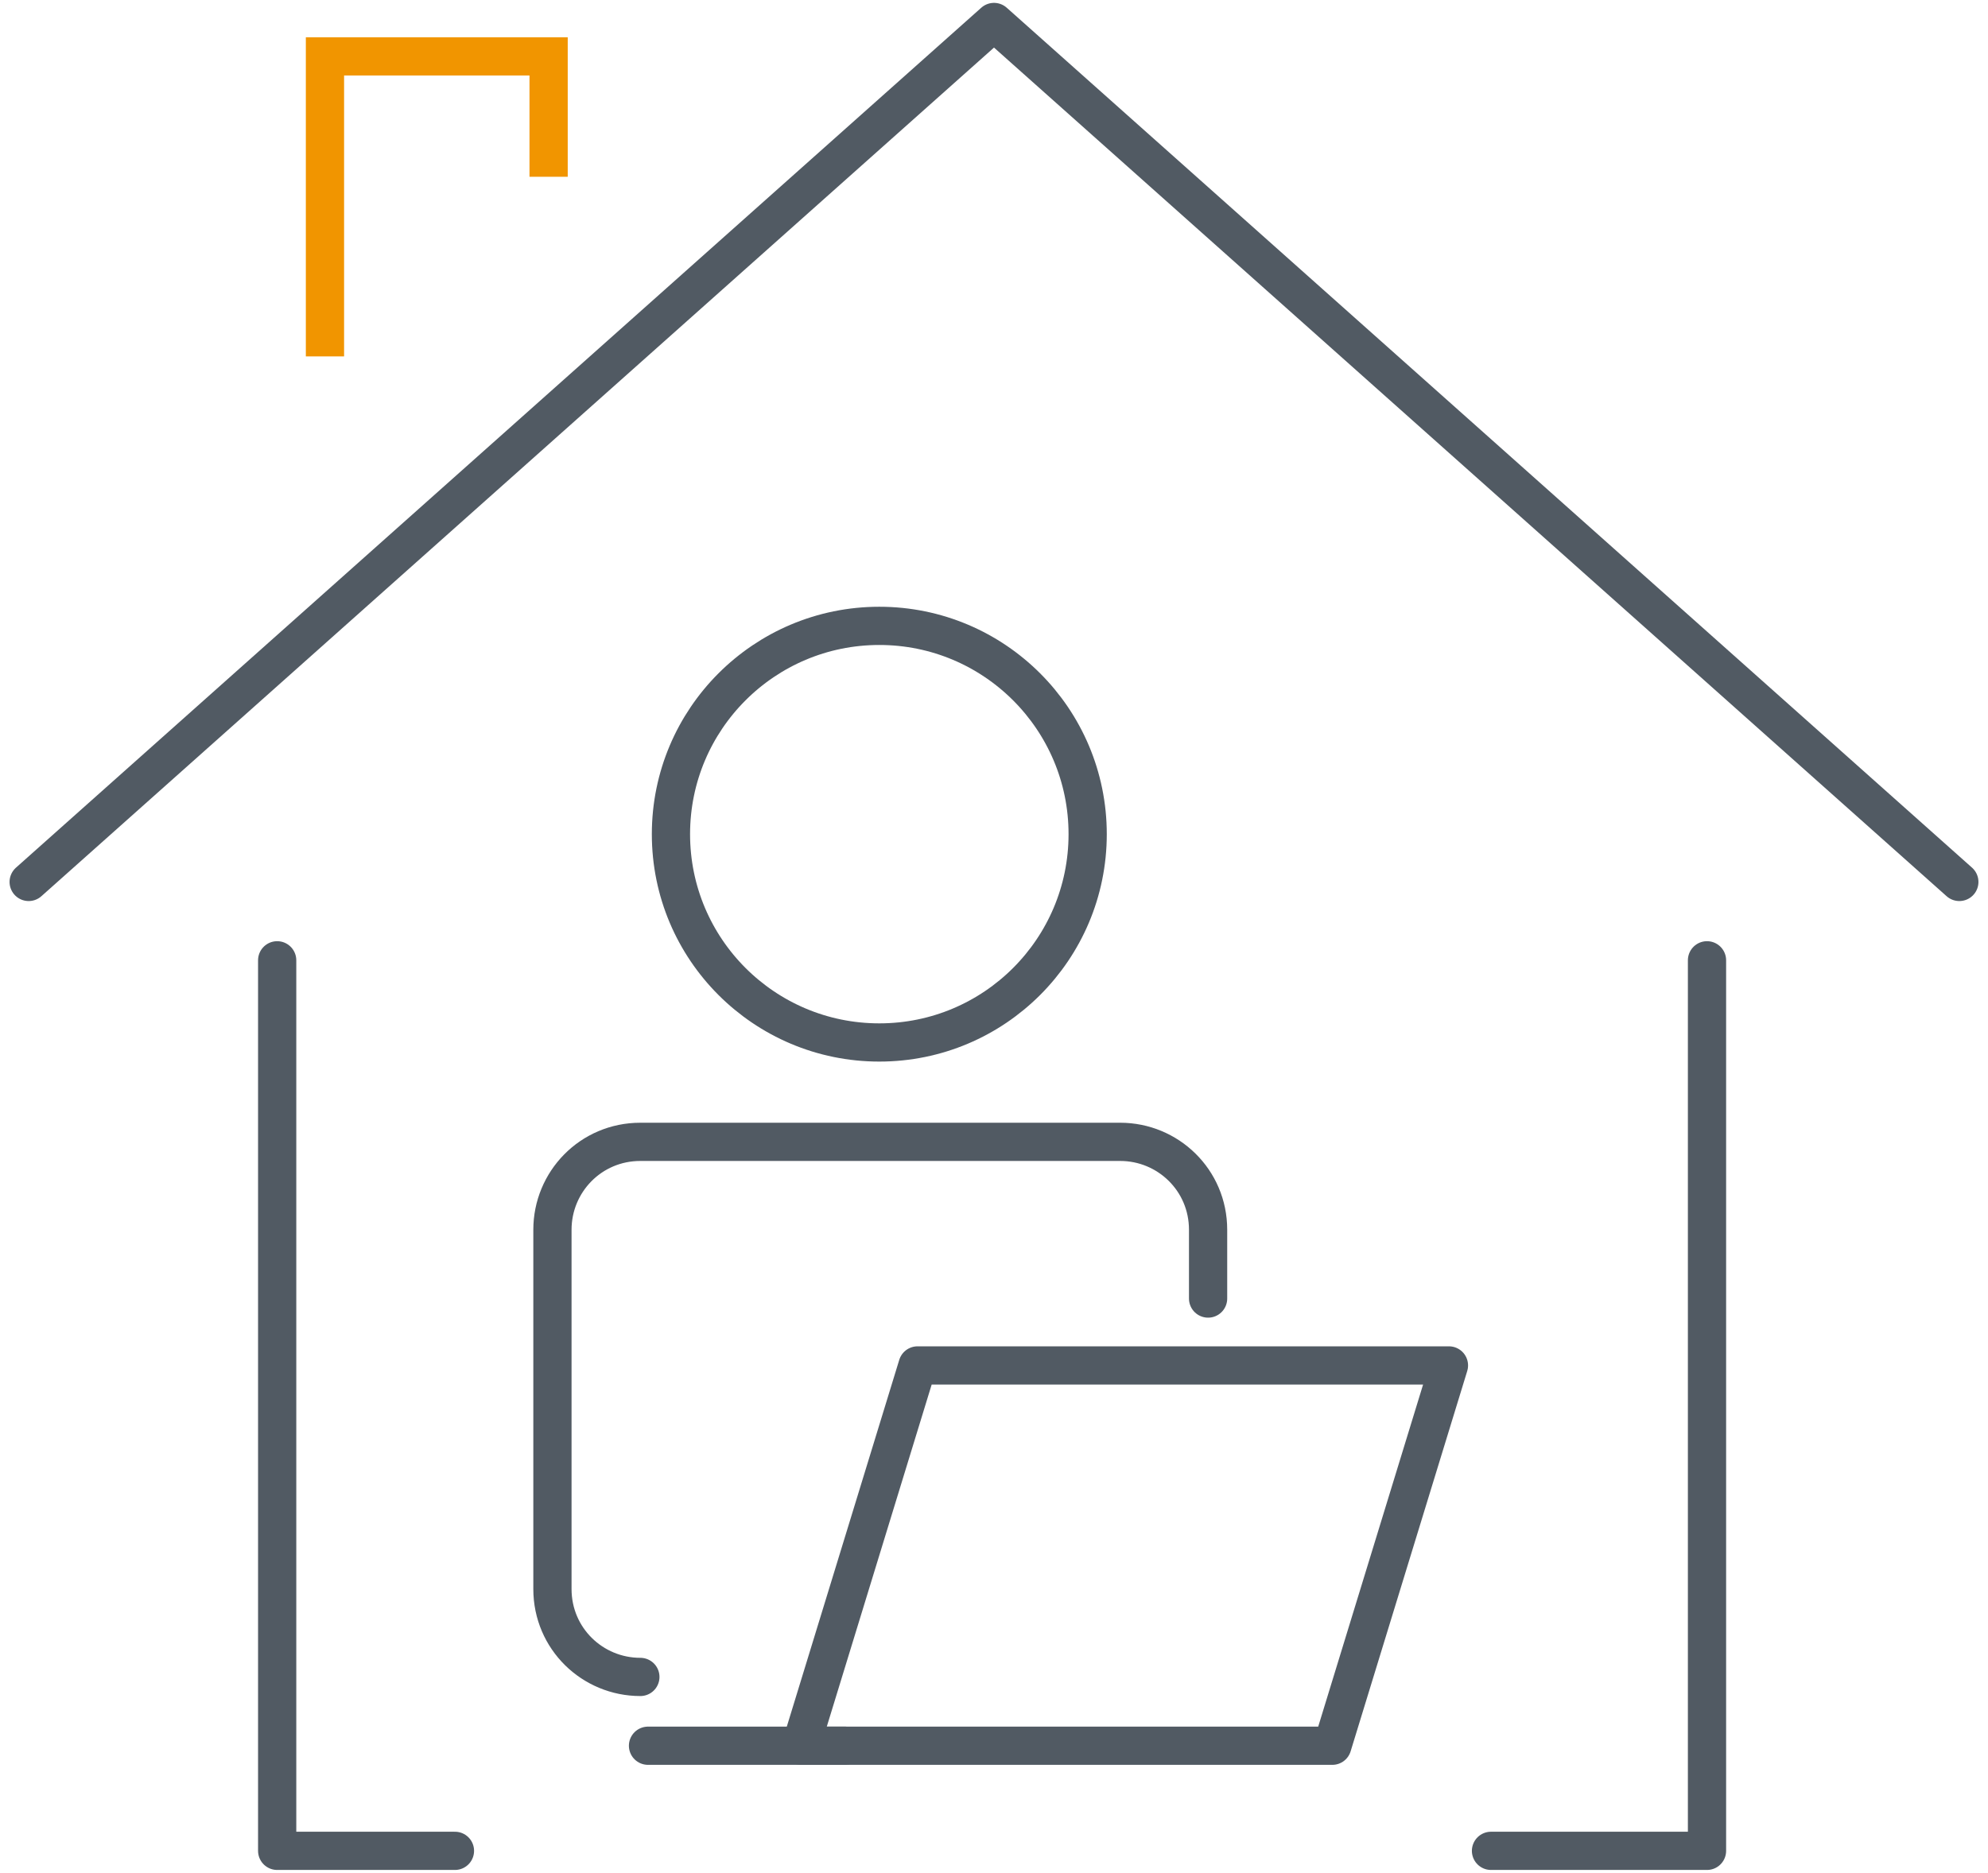 <?xml version="1.0" encoding="utf-8"?>
<svg width="104" height="98" viewBox="0 0 104 98" fill="none" xmlns="http://www.w3.org/2000/svg">
<g clip-path="url(#clip0_2090_5419)">
<path d="M102.5 46.15L52 1.15L1.5 46.15" stroke="#515A63" stroke-width="2" stroke-linecap="round" stroke-linejoin="round"/>
<path d="M17 18.65V2.95H28.7V9.25" stroke="#F19500" stroke-width="2" stroke-miterlimit="10"/>
<path d="M89.3 50.25V96.85H78" stroke="#515A63" stroke-width="2" stroke-linecap="round" stroke-linejoin="round"/>
<path d="M23.8 96.85H14.5V50.25" stroke="#515A63" stroke-width="2" stroke-linecap="round" stroke-linejoin="round"/>
<path d="M46 54.55C52.02 54.55 56.9 49.67 56.9 43.65C56.9 37.63 52.02 32.75 46 32.75C39.98 32.75 35.1 37.63 35.1 43.65C35.1 49.67 39.98 54.55 46 54.55Z" stroke="#515A63" stroke-width="2" stroke-linecap="round" stroke-linejoin="round"/>
<path d="M33.5 87.75C31 87.75 28.9 85.75 28.9 83.15V64.35C28.9 61.85 30.9 59.75 33.5 59.75H58.6C61.1 59.75 63.2 61.75 63.2 64.35V67.95" stroke="#515A63" stroke-width="2" stroke-linecap="round" stroke-linejoin="round"/>
<path d="M69.7 91.35H41.9L48 71.45H75.8L69.7 91.35Z" stroke="#515A63" stroke-width="2" stroke-linecap="round" stroke-linejoin="round"/>
<path d="M44.2 91.35H33.9" stroke="#515A63" stroke-width="2" stroke-linecap="round" stroke-linejoin="round"/>
</g>
<defs>
<clipPath id="clip0_2090_5419">
<rect width="103" height="97.7" fill="white" transform="translate(0.5 0.15)"/>
</clipPath>
</defs>
</svg>
